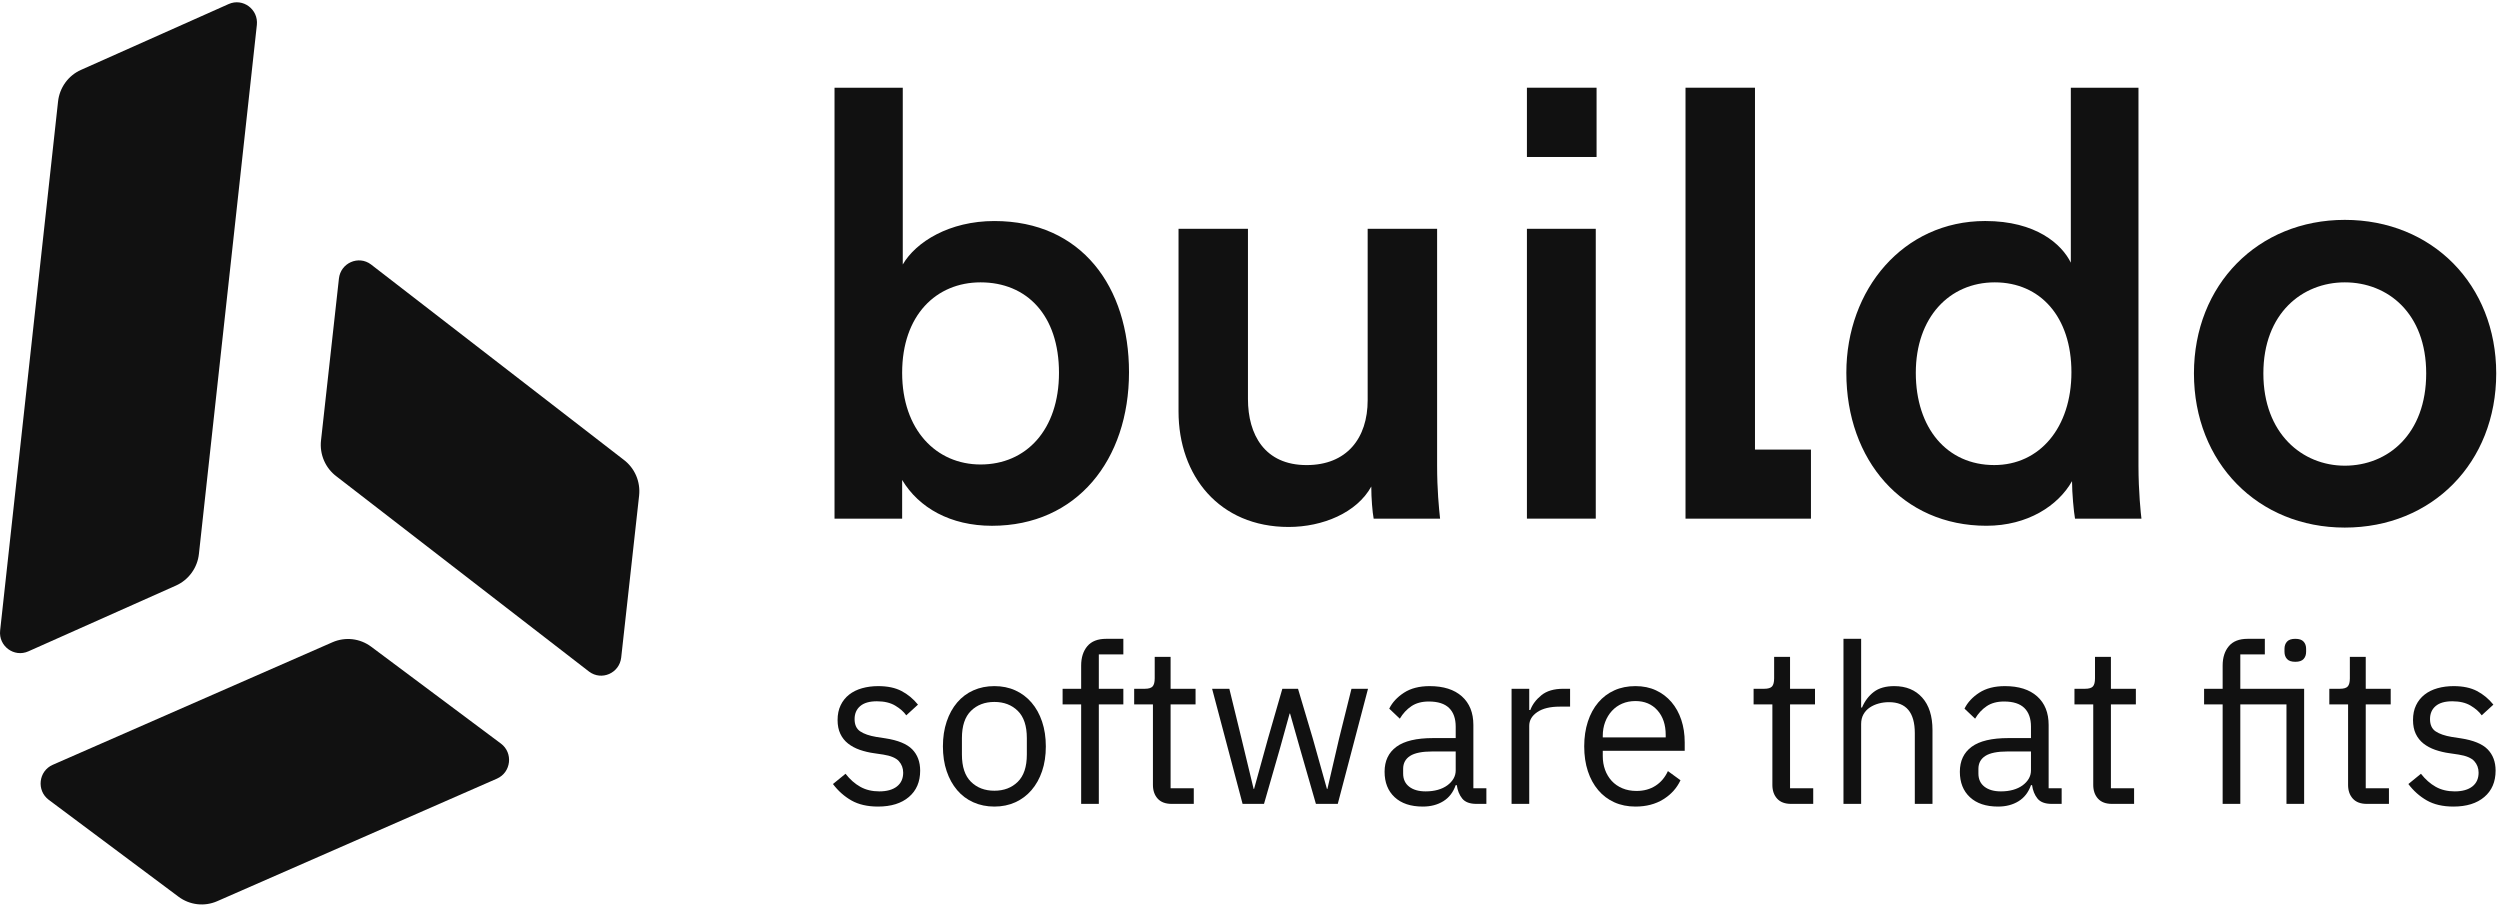 <svg width="121" height="44" viewBox="0 0 121 44" fill="none" xmlns="http://www.w3.org/2000/svg">
<path d="M1.371 31.526L8.517 28.341C8.819 28.206 9.081 27.993 9.276 27.723C9.472 27.453 9.593 27.137 9.628 26.805L12.432 1.205C12.512 0.45 11.754 -0.11 11.067 0.196L3.92 3.383C3.617 3.517 3.355 3.73 3.16 4C2.965 4.27 2.844 4.587 2.809 4.919L0.006 30.52C-0.075 31.273 0.683 31.832 1.371 31.526Z" fill="#111111"/>
<path d="M2.362 38.714L8.643 43.403C8.909 43.601 9.221 43.725 9.549 43.763C9.877 43.801 10.209 43.751 10.512 43.618L24.053 37.686C24.741 37.383 24.848 36.44 24.244 35.989L17.963 31.299C17.697 31.101 17.385 30.977 17.057 30.939C16.729 30.902 16.397 30.952 16.094 31.084L2.553 37.017C1.863 37.319 1.757 38.262 2.362 38.714Z" fill="#111111"/>
<path d="M15.537 21.319L16.404 13.482C16.487 12.725 17.352 12.345 17.956 12.799L30.184 22.25C30.448 22.448 30.657 22.713 30.788 23.017C30.919 23.322 30.969 23.657 30.933 23.987L30.066 31.825C29.981 32.581 29.118 32.961 28.513 32.507L16.284 23.056C16.02 22.858 15.812 22.593 15.681 22.289C15.55 21.984 15.5 21.65 15.537 21.319Z" fill="#111111"/>
<path fill-rule="evenodd" clip-rule="evenodd" d="M48.126 10.698C45.953 10.698 44.33 11.707 43.694 12.801V4.245H40.391V25.102H43.664V23.23C44.475 24.584 46.011 25.448 48.011 25.448C52.123 25.448 54.644 22.251 54.644 18.015C54.644 13.896 52.356 10.698 48.126 10.698ZM47.46 22.481C45.316 22.481 43.664 20.809 43.664 18.043C43.664 15.25 45.316 13.666 47.46 13.666C49.691 13.666 51.255 15.25 51.255 18.043C51.255 20.809 49.662 22.481 47.46 22.481Z" fill="#111111"/>
<path d="M69.556 11.073H66.195V19.369C66.195 21.214 65.181 22.51 63.24 22.51C61.212 22.51 60.401 21.041 60.401 19.312V11.073H57.041V19.916C57.041 23.029 59.011 25.505 62.37 25.505C64.021 25.505 65.673 24.815 66.37 23.548C66.37 24.124 66.426 24.787 66.485 25.102H69.7C69.643 24.584 69.556 23.692 69.556 22.539L69.556 11.073Z" fill="#111111"/>
<path d="M77.235 25.102H73.903V11.074H77.235V25.102Z" fill="#111111"/>
<path d="M42.495 39.038C41.982 39.038 41.553 38.938 41.207 38.741C40.861 38.543 40.564 38.278 40.315 37.947L40.924 37.45C41.138 37.724 41.376 37.934 41.64 38.082C41.904 38.23 42.21 38.303 42.559 38.303C42.922 38.303 43.206 38.224 43.409 38.066C43.612 37.908 43.714 37.684 43.714 37.397C43.714 37.181 43.644 36.995 43.505 36.84C43.366 36.686 43.115 36.58 42.752 36.522L42.313 36.457C42.073 36.425 41.837 36.369 41.608 36.29C41.394 36.214 41.207 36.114 41.047 35.988C40.887 35.863 40.759 35.702 40.673 35.518C40.584 35.331 40.539 35.108 40.539 34.849C40.539 34.575 40.589 34.336 40.689 34.131C40.785 33.93 40.926 33.754 41.1 33.618C41.275 33.481 41.483 33.378 41.725 33.31C41.968 33.242 42.228 33.208 42.506 33.208C42.955 33.208 43.331 33.287 43.633 33.445C43.936 33.603 44.202 33.823 44.43 34.104L43.863 34.622C43.742 34.449 43.564 34.293 43.329 34.152C43.093 34.012 42.798 33.942 42.442 33.942C42.085 33.942 41.816 34.019 41.635 34.174C41.453 34.329 41.362 34.539 41.362 34.805C41.362 35.079 41.453 35.277 41.635 35.399C41.816 35.521 42.078 35.611 42.42 35.669L42.848 35.734C43.461 35.828 43.895 36.006 44.152 36.268C44.408 36.531 44.536 36.875 44.536 37.299C44.536 37.839 44.355 38.264 43.991 38.573C43.628 38.883 43.129 39.038 42.495 39.038Z" fill="#111111"/>
<path fill-rule="evenodd" clip-rule="evenodd" d="M48.128 39.038C47.757 39.038 47.419 38.969 47.112 38.832C46.81 38.699 46.541 38.498 46.327 38.244C46.109 37.988 45.94 37.683 45.819 37.326C45.698 36.97 45.637 36.569 45.637 36.123C45.637 35.684 45.698 35.284 45.819 34.924C45.94 34.564 46.109 34.257 46.327 34.001C46.541 33.748 46.81 33.546 47.112 33.413C47.419 33.276 47.757 33.208 48.128 33.208C48.498 33.208 48.835 33.276 49.138 33.413C49.439 33.548 49.707 33.749 49.923 34.001C50.144 34.257 50.315 34.564 50.436 34.924C50.557 35.284 50.618 35.684 50.618 36.123C50.618 36.569 50.558 36.97 50.436 37.326C50.315 37.683 50.144 37.988 49.923 38.244C49.707 38.496 49.439 38.697 49.138 38.832C48.835 38.969 48.498 39.038 48.128 39.038ZM48.128 38.271C48.591 38.271 48.969 38.127 49.261 37.839C49.553 37.551 49.699 37.112 49.699 36.522V35.723C49.699 35.133 49.553 34.694 49.261 34.406C48.968 34.118 48.591 33.974 48.128 33.974C47.664 33.974 47.287 34.118 46.995 34.406C46.703 34.694 46.557 35.133 46.557 35.723V36.522C46.557 37.112 46.703 37.551 46.995 37.839C47.287 38.127 47.664 38.271 48.128 38.271Z" fill="#111111"/>
<path d="M52.328 34.093H51.43V33.337H52.328V32.214C52.328 31.826 52.428 31.512 52.627 31.275C52.827 31.038 53.13 30.919 53.536 30.919H54.37V31.674H53.183V33.337H54.37V34.093H53.183V38.908H52.328V34.093Z" fill="#111111"/>
<path d="M56.711 38.908C56.411 38.908 56.185 38.823 56.032 38.654C55.879 38.485 55.802 38.264 55.802 37.99V34.093H54.894V33.337H55.407C55.592 33.337 55.718 33.299 55.786 33.224C55.854 33.148 55.888 33.017 55.888 32.83V31.793H56.657V33.337H57.865V34.093H56.657V38.152H57.779V38.908H56.711Z" fill="#111111"/>
<path d="M58.666 33.337H59.5L60.088 35.745L60.676 38.185H60.697L61.371 35.745L62.065 33.337H62.824L63.54 35.745L64.224 38.185H64.246L64.812 35.745L65.411 33.337H66.212L64.748 38.908H63.69L62.92 36.23L62.439 34.535H62.418L61.948 36.23L61.178 38.908H60.141L58.666 33.337Z" fill="#111111"/>
<path fill-rule="evenodd" clip-rule="evenodd" d="M71.46 38.908C71.14 38.908 70.91 38.822 70.771 38.649C70.632 38.476 70.545 38.26 70.509 38.001H70.456C70.335 38.346 70.135 38.606 69.857 38.778C69.579 38.951 69.248 39.038 68.863 39.038C68.279 39.038 67.825 38.886 67.501 38.584C67.176 38.282 67.014 37.871 67.014 37.353C67.014 36.828 67.205 36.425 67.586 36.144C67.967 35.863 68.56 35.723 69.365 35.723H70.456V35.172C70.456 34.777 70.349 34.474 70.135 34.266C69.921 34.057 69.594 33.953 69.152 33.953C68.817 33.953 68.537 34.028 68.313 34.179C68.088 34.33 67.901 34.532 67.751 34.784L67.239 34.298C67.388 33.996 67.627 33.738 67.955 33.526C68.282 33.314 68.696 33.208 69.195 33.208C69.864 33.208 70.384 33.373 70.755 33.704C71.125 34.035 71.311 34.496 71.311 35.086V38.152H71.941V38.908H71.46ZM69.002 38.303C69.216 38.303 69.412 38.278 69.59 38.228C69.768 38.178 69.921 38.106 70.049 38.012C70.178 37.918 70.277 37.81 70.349 37.688C70.42 37.567 70.457 37.429 70.456 37.288V36.371H69.323C68.831 36.371 68.473 36.443 68.248 36.587C68.024 36.731 67.912 36.939 67.912 37.213V37.44C67.912 37.713 68.01 37.925 68.206 38.077C68.402 38.228 68.667 38.303 69.002 38.303Z" fill="#111111"/>
<path d="M73.16 33.337H74.015V34.363H74.068C74.168 34.096 74.346 33.859 74.603 33.65C74.859 33.441 75.212 33.337 75.661 33.337H75.992V34.201H75.49C75.027 34.201 74.665 34.289 74.405 34.465C74.145 34.642 74.015 34.863 74.015 35.129V38.908H73.16V33.337Z" fill="#111111"/>
<path fill-rule="evenodd" clip-rule="evenodd" d="M79.156 39.038C78.778 39.038 78.438 38.969 78.135 38.832C77.835 38.698 77.568 38.497 77.355 38.244C77.138 37.988 76.97 37.683 76.853 37.326C76.735 36.97 76.676 36.569 76.676 36.123C76.676 35.684 76.735 35.284 76.853 34.924C76.97 34.564 77.138 34.257 77.355 34.001C77.568 33.748 77.835 33.547 78.135 33.413C78.438 33.276 78.778 33.208 79.156 33.208C79.526 33.208 79.858 33.276 80.15 33.413C80.437 33.545 80.692 33.739 80.898 33.979C81.105 34.221 81.263 34.507 81.374 34.838C81.484 35.169 81.54 35.532 81.54 35.928V36.338H77.574V36.597C77.574 36.835 77.611 37.056 77.686 37.262C77.757 37.46 77.866 37.641 78.007 37.796C78.146 37.947 78.317 38.066 78.52 38.152C78.723 38.239 78.953 38.282 79.209 38.282C79.558 38.282 79.863 38.199 80.123 38.033C80.383 37.868 80.585 37.63 80.727 37.321L81.336 37.764C81.158 38.145 80.88 38.453 80.503 38.687C80.125 38.921 79.676 39.038 79.156 39.038ZM79.156 33.931C78.921 33.931 78.707 33.972 78.515 34.055C78.326 34.135 78.157 34.255 78.018 34.406C77.876 34.561 77.766 34.743 77.692 34.94C77.613 35.145 77.574 35.37 77.574 35.615V35.691H80.62V35.572C80.62 35.075 80.487 34.678 80.219 34.379C79.952 34.08 79.598 33.931 79.156 33.931Z" fill="#111111"/>
<path d="M86.691 38.908C86.392 38.908 86.166 38.823 86.013 38.654C85.859 38.485 85.783 38.264 85.783 37.99V34.093H84.874V33.337H85.387C85.573 33.337 85.699 33.299 85.767 33.224C85.834 33.148 85.868 33.017 85.868 32.83V31.793H86.638V33.337H87.846V34.093H86.638V38.152H87.76V38.908H86.691Z" fill="#111111"/>
<path d="M89.224 30.919H90.079V34.244H90.122C90.257 33.927 90.448 33.675 90.694 33.488C90.94 33.301 91.269 33.208 91.683 33.208C92.253 33.208 92.703 33.393 93.035 33.764C93.366 34.134 93.532 34.658 93.532 35.334V38.908H92.677V35.486C92.677 34.485 92.26 33.985 91.426 33.985C91.255 33.985 91.089 34.006 90.929 34.05C90.769 34.093 90.625 34.158 90.496 34.244C90.37 34.328 90.266 34.441 90.192 34.573C90.117 34.706 90.079 34.863 90.079 35.043V38.908H89.224V30.919Z" fill="#111111"/>
<path fill-rule="evenodd" clip-rule="evenodd" d="M99.303 38.908C98.983 38.908 98.753 38.822 98.614 38.649C98.475 38.476 98.388 38.26 98.352 38.001H98.299C98.178 38.346 97.978 38.606 97.7 38.778C97.422 38.951 97.091 39.038 96.706 39.038C96.122 39.038 95.668 38.886 95.344 38.584C95.019 38.282 94.857 37.871 94.857 37.353C94.857 36.828 95.048 36.425 95.429 36.144C95.81 35.863 96.403 35.723 97.209 35.723H98.299V35.172C98.299 34.777 98.192 34.474 97.978 34.266C97.764 34.057 97.437 33.953 96.995 33.953C96.66 33.953 96.38 34.028 96.156 34.179C95.931 34.33 95.744 34.532 95.595 34.784L95.082 34.298C95.231 33.996 95.47 33.738 95.798 33.526C96.125 33.314 96.539 33.208 97.038 33.208C97.707 33.208 98.227 33.373 98.598 33.704C98.969 34.035 99.154 34.496 99.154 35.086V38.152H99.784V38.908H99.303ZM96.845 38.303C97.059 38.303 97.255 38.278 97.433 38.228C97.611 38.178 97.764 38.106 97.893 38.012C98.021 37.918 98.121 37.81 98.192 37.688C98.263 37.567 98.3 37.429 98.299 37.288V36.371H97.166C96.674 36.371 96.316 36.443 96.091 36.587C95.867 36.731 95.755 36.939 95.755 37.213V37.44C95.755 37.713 95.853 37.925 96.049 38.077C96.245 38.228 96.51 38.303 96.845 38.303Z" fill="#111111"/>
<path d="M102.221 38.908C101.922 38.908 101.696 38.823 101.543 38.654C101.39 38.485 101.313 38.264 101.313 37.99V34.093H100.404V33.337H100.917C101.103 33.337 101.229 33.299 101.297 33.224C101.365 33.148 101.398 33.017 101.398 32.83V31.793H102.168V33.337H103.376V34.093H102.168V38.152H103.29V38.908H102.221Z" fill="#111111"/>
<path d="M107.576 34.093H106.678V33.337H107.576V32.214C107.576 31.826 107.676 31.512 107.876 31.275C108.075 31.038 108.378 30.919 108.784 30.919H109.618V31.674H108.431V33.337H111.52V38.908H110.665V34.093H108.431V38.908H107.576V34.093Z" fill="#111111"/>
<path d="M111.093 32.031C110.907 32.031 110.774 31.986 110.692 31.896C110.61 31.806 110.569 31.689 110.569 31.545V31.404C110.569 31.261 110.61 31.144 110.692 31.054C110.774 30.964 110.907 30.919 111.093 30.919C111.278 30.919 111.412 30.963 111.493 31.054C111.576 31.144 111.616 31.261 111.616 31.404V31.545C111.616 31.689 111.576 31.806 111.493 31.896C111.412 31.986 111.278 32.031 111.093 32.031Z" fill="#111111"/>
<path d="M114.556 38.908C114.256 38.908 114.03 38.823 113.877 38.654C113.724 38.485 113.647 38.264 113.647 37.99V34.093H112.739V33.337H113.252C113.437 33.337 113.564 33.299 113.631 33.224C113.699 33.148 113.733 33.017 113.733 32.83V31.793H114.502V33.337H115.71V34.093H114.502V38.152H115.625V38.908H114.556Z" fill="#111111"/>
<path d="M118.746 39.038C118.233 39.038 117.803 38.938 117.458 38.741C117.112 38.543 116.814 38.278 116.565 37.947L117.174 37.45C117.388 37.724 117.627 37.934 117.89 38.082C118.154 38.23 118.461 38.303 118.81 38.303C119.173 38.303 119.456 38.224 119.66 38.066C119.863 37.908 119.964 37.684 119.964 37.397C119.964 37.181 119.895 36.995 119.756 36.84C119.617 36.686 119.365 36.58 119.002 36.522L118.564 36.457C118.324 36.425 118.088 36.369 117.858 36.29C117.645 36.214 117.458 36.114 117.297 35.988C117.138 35.863 117.01 35.702 116.923 35.518C116.834 35.331 116.79 35.108 116.79 34.849C116.79 34.575 116.839 34.336 116.939 34.131C117.035 33.93 117.176 33.754 117.351 33.618C117.525 33.481 117.734 33.378 117.976 33.31C118.218 33.242 118.478 33.208 118.756 33.208C119.205 33.208 119.581 33.287 119.884 33.445C120.187 33.603 120.452 33.823 120.68 34.104L120.114 34.622C119.993 34.449 119.814 34.293 119.579 34.152C119.344 34.012 119.048 33.942 118.692 33.942C118.336 33.942 118.067 34.019 117.885 34.174C117.703 34.329 117.613 34.539 117.613 34.805C117.613 35.079 117.703 35.277 117.885 35.399C118.067 35.521 118.329 35.611 118.671 35.669L119.098 35.734C119.711 35.828 120.146 36.006 120.402 36.268C120.659 36.531 120.787 36.875 120.787 37.299C120.787 37.839 120.605 38.264 120.242 38.573C119.879 38.883 119.38 39.038 118.746 39.038Z" fill="#111111"/>
<path d="M77.274 7.598H73.903V4.245H77.274V7.598Z" fill="#111111"/>
<path d="M84.941 4.245H81.579V25.103H87.65V21.76H84.941V4.245Z" fill="#111111"/>
<path fill-rule="evenodd" clip-rule="evenodd" d="M100.228 4.245H103.502V22.538C103.502 23.806 103.617 24.872 103.646 25.102H100.431C100.372 24.785 100.286 23.863 100.286 23.288C99.62 24.469 98.142 25.447 96.143 25.447C92.087 25.447 89.363 22.279 89.363 18.044C89.363 14.011 92.117 10.697 96.084 10.697C98.547 10.697 99.792 11.822 100.228 12.714V4.245ZM92.725 18.044C92.725 20.723 94.232 22.509 96.521 22.509C98.721 22.509 100.257 20.695 100.257 18.016C100.257 15.336 98.751 13.666 96.548 13.666C94.347 13.666 92.725 15.366 92.725 18.044Z" fill="#111111"/>
<path fill-rule="evenodd" clip-rule="evenodd" d="M113.488 10.642C109.287 10.642 106.187 13.781 106.187 18.073C106.187 22.395 109.287 25.535 113.488 25.535C117.717 25.535 120.817 22.395 120.817 18.073C120.817 13.781 117.717 10.642 113.488 10.642ZM113.488 22.539C111.431 22.539 109.547 20.984 109.547 18.073C109.547 15.164 111.431 13.666 113.488 13.666C115.574 13.666 117.428 15.164 117.428 18.073C117.428 21.012 115.574 22.539 113.488 22.539Z" fill="#111111"/>
</svg>
